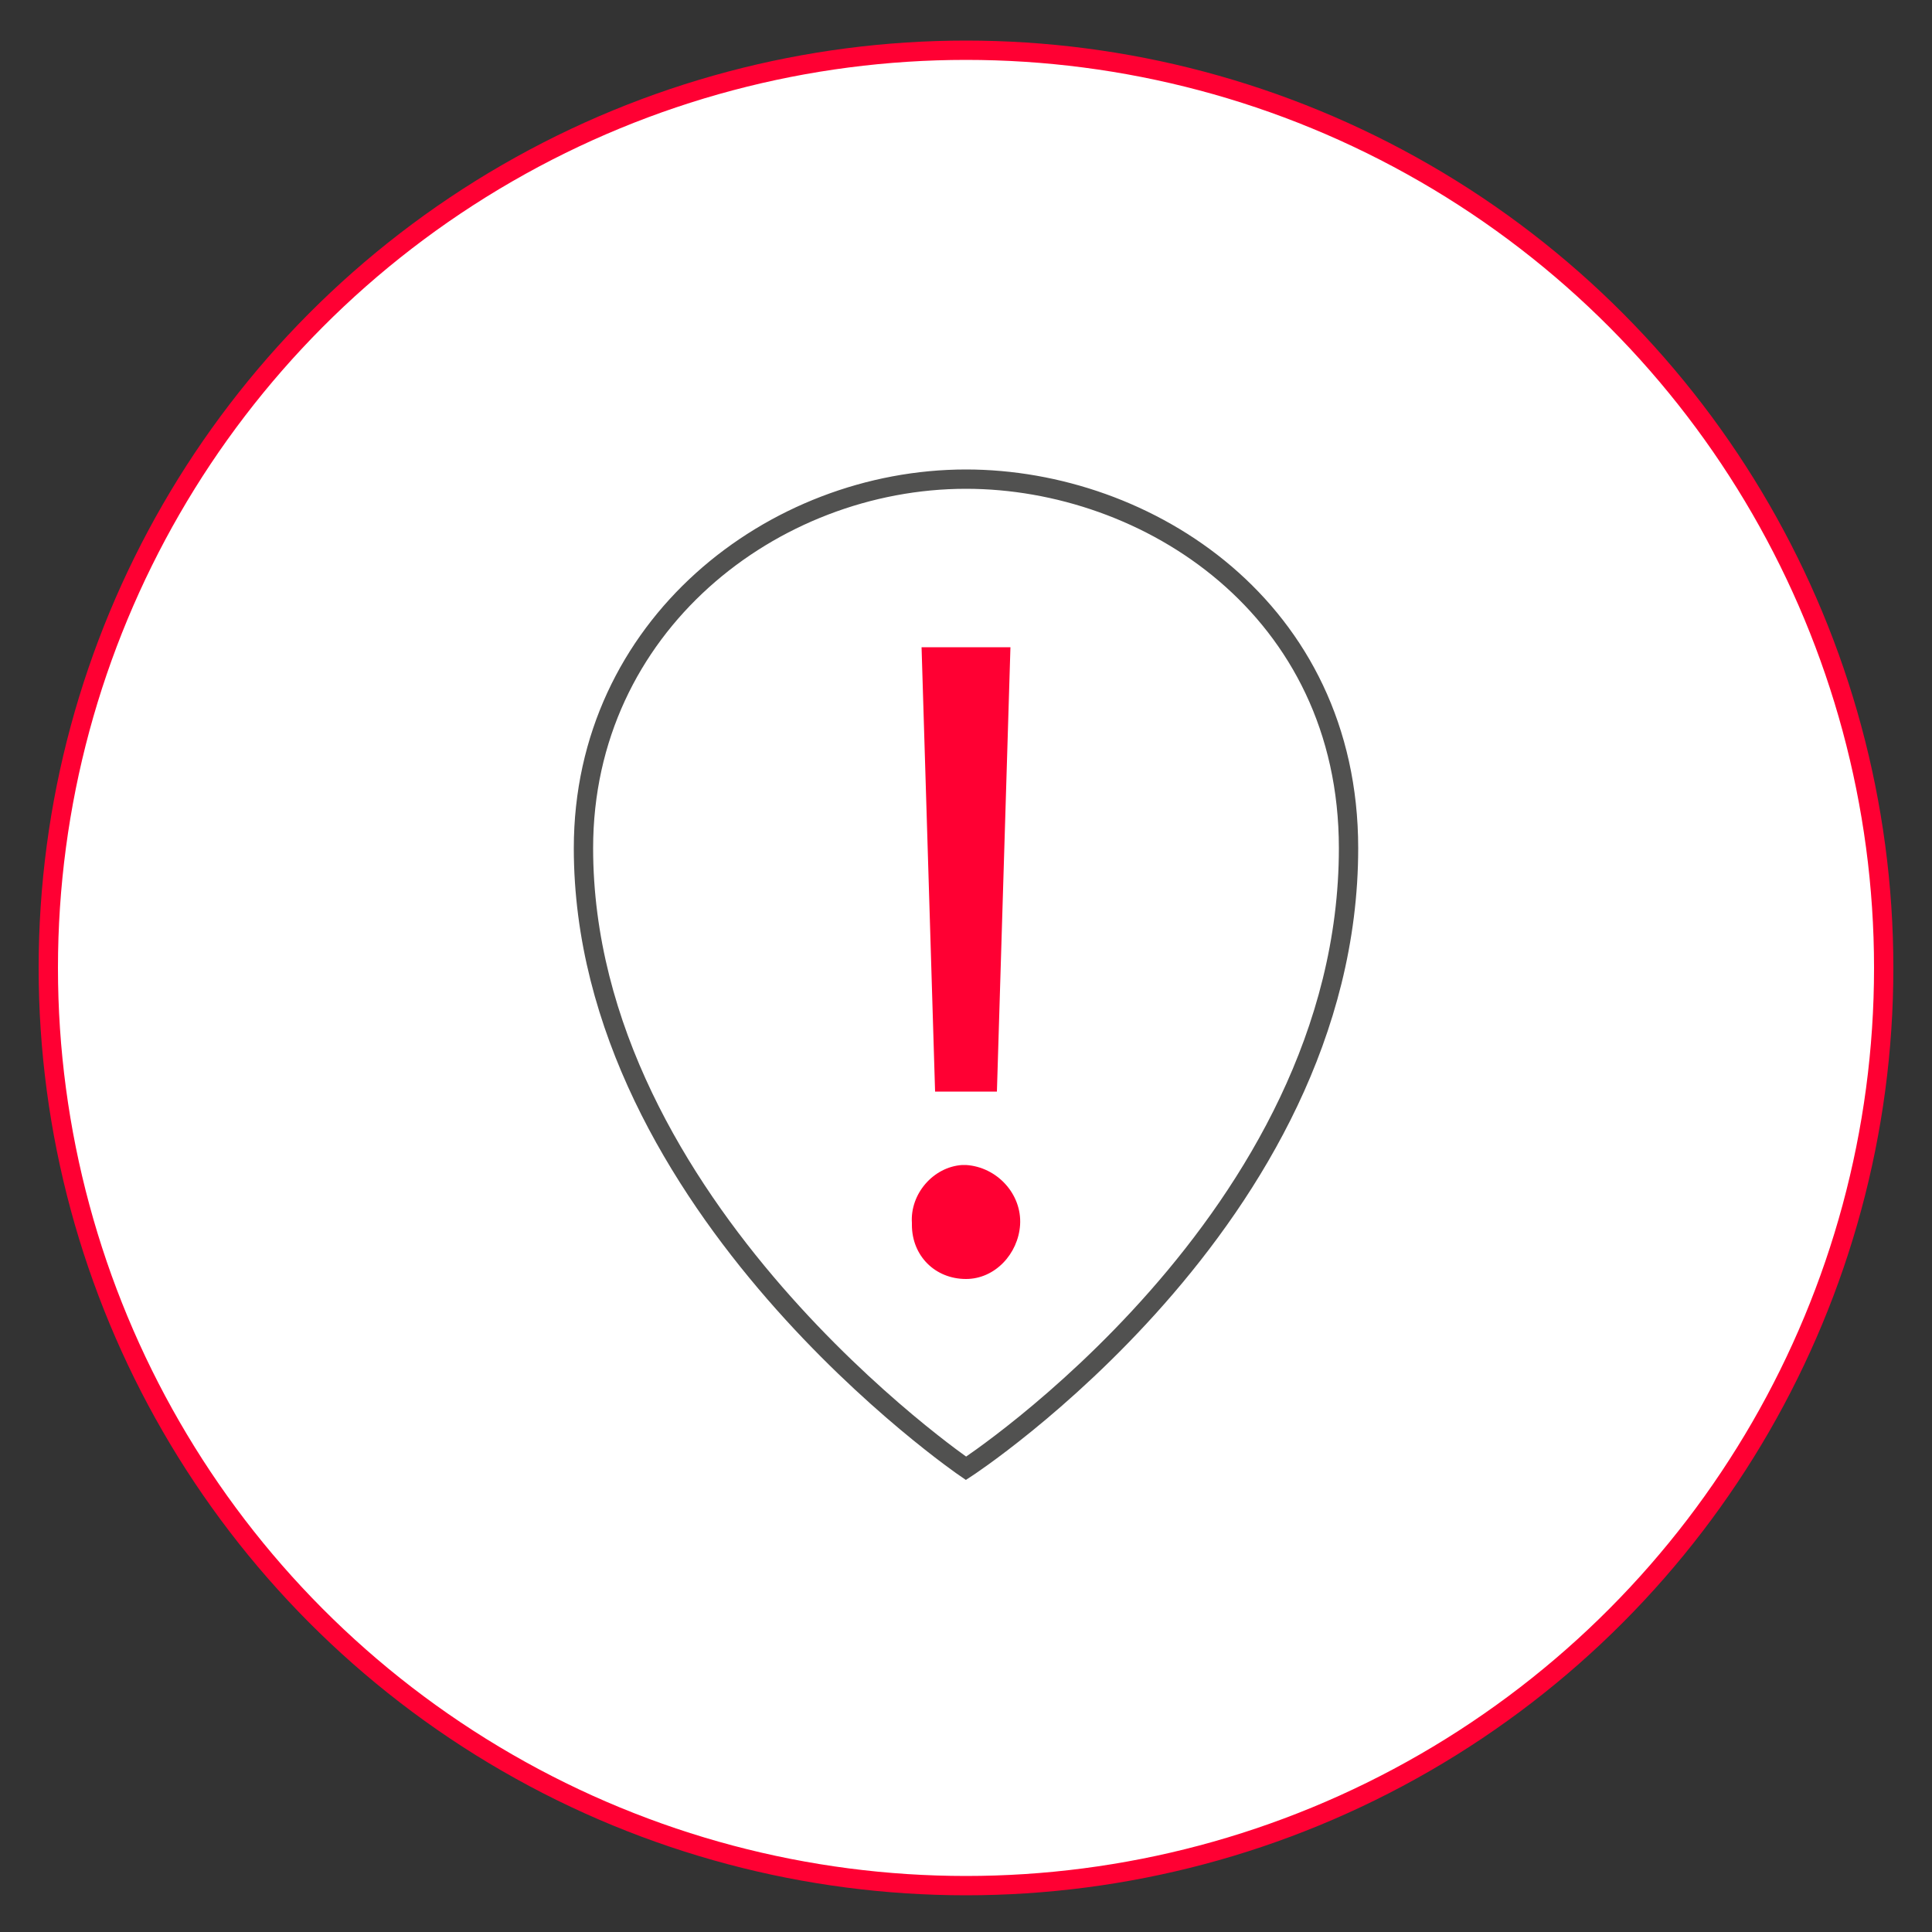 <?xml version="1.0" encoding="utf-8"?>
<!-- Generator: Adobe Illustrator 23.0.4, SVG Export Plug-In . SVG Version: 6.00 Build 0)  -->
<svg version="1.1" id="Capa_1" xmlns="http://www.w3.org/2000/svg" xmlns:xlink="http://www.w3.org/1999/xlink" x="0px" y="0px"
	 viewBox="0 0 100 100" style="enable-background:new 0 0 100 100;" xml:space="preserve">
<rect x="0" y="0" width="100" height="100" fill="#333333" stroke="none"/>
<style type="text/css">
	.st0{fill:url(#Trazado_1506_1_);}
	.st1{fill:url(#Trazado_1507_1_);}
	.st2{fill:#FFFFFF;stroke:#FF0033;stroke-miterlimit:10;}
	.st3{fill:#575A5E;}
	.st4{fill:url(#Trazado_1494_1_);}
	.st5{fill:url(#Trazado_1495_1_);}
	.st6{fill:none;stroke:#FF0033;stroke-width:0.25;stroke-miterlimit:10;}
	.st7{fill:none;stroke:#FF0033;stroke-width:0.5;stroke-miterlimit:10;}
	.st8{fill:url(#Trazado_1494_4_);}
	.st9{fill:url(#Trazado_1495_4_);}
	.st10{fill:url(#Trazado_1491_1_);}
	.st11{fill:none;stroke:#515150;stroke-miterlimit:10;}
	.st12{fill:#FF0033;}
	.st13{fill:#FF0033;stroke:#FF0033;stroke-width:0.25;stroke-miterlimit:10;}
	.st14{fill:#575A5E;stroke:#575A5E;stroke-width:0.25;stroke-miterlimit:10;}
	.st15{fill:none;stroke:#FF0033;stroke-linecap:round;stroke-linejoin:round;stroke-dasharray:1,2;}
	.st16{fill:none;stroke:#515150;stroke-linecap:round;stroke-linejoin:round;}
	.st17{fill:none;stroke:#FF0033;stroke-linecap:round;stroke-linejoin:round;}
</style>
<g id="Grupo_8_2_" transform="translate(0.5 0.5)">
	
		<linearGradient id="Trazado_1491_1_" gradientUnits="userSpaceOnUse" x1="101.724" y1="-147.344" x2="165.32" y2="-147.344" gradientTransform="matrix(1.567 0 0 -1.575 -78.415 -182.495)">
		<stop  offset="2.000000e-03" style="stop-color:#DDD6CD"/>
		<stop  offset="0.287" style="stop-color:#DB9191"/>
		<stop  offset="0.632" style="stop-color:#DA434F"/>
		<stop  offset="0.878" style="stop-color:#D91225"/>
		<stop  offset="1" style="stop-color:#D90015"/>
	</linearGradient>
	<path id="Trazado_1491_2_" class="st10" d="M81.9,48.3c-0.7,0-1.2,0.6-1.2,1.2c0,0,0,0,0,0c0,0.5,0.3,0.9,0.7,1.1
		c0.2,0.1,0.3,0.1,0.5,0.1c0.7,0,1.2-0.5,1.2-1.2c0,0,0,0,0,0C83.1,48.9,82.6,48.3,81.9,48.3z"/>
	<ellipse id="Elipse_645_2_" class="st2" cx="49.5" cy="49.6" rx="47.5" ry="47.5"/>
	<path id="Trazado_1492_2_" class="st11" d="M49.5,24.3c-10,0-19.8,7.6-19.8,19.1c0,18.6,19.8,32.1,19.8,32.1s19.8-12.9,19.8-32.1
		C69.3,31,58.9,24.3,49.5,24.3z"/>
	<path id="Trazado_1493_2_" class="st12" d="M46.7,62.8c-0.1-1.5,1.1-2.9,2.6-3c0.1,0,0.1,0,0.2,0c1.6,0.1,2.9,1.5,2.8,3.1
		c-0.1,1.5-1.3,2.8-2.8,2.8c-1.6,0-2.8-1.2-2.8-2.8C46.7,62.9,46.7,62.9,46.7,62.8z M47.9,56l-0.7-23h4.6l-0.7,23H47.9z"/>
</g>
</svg>
